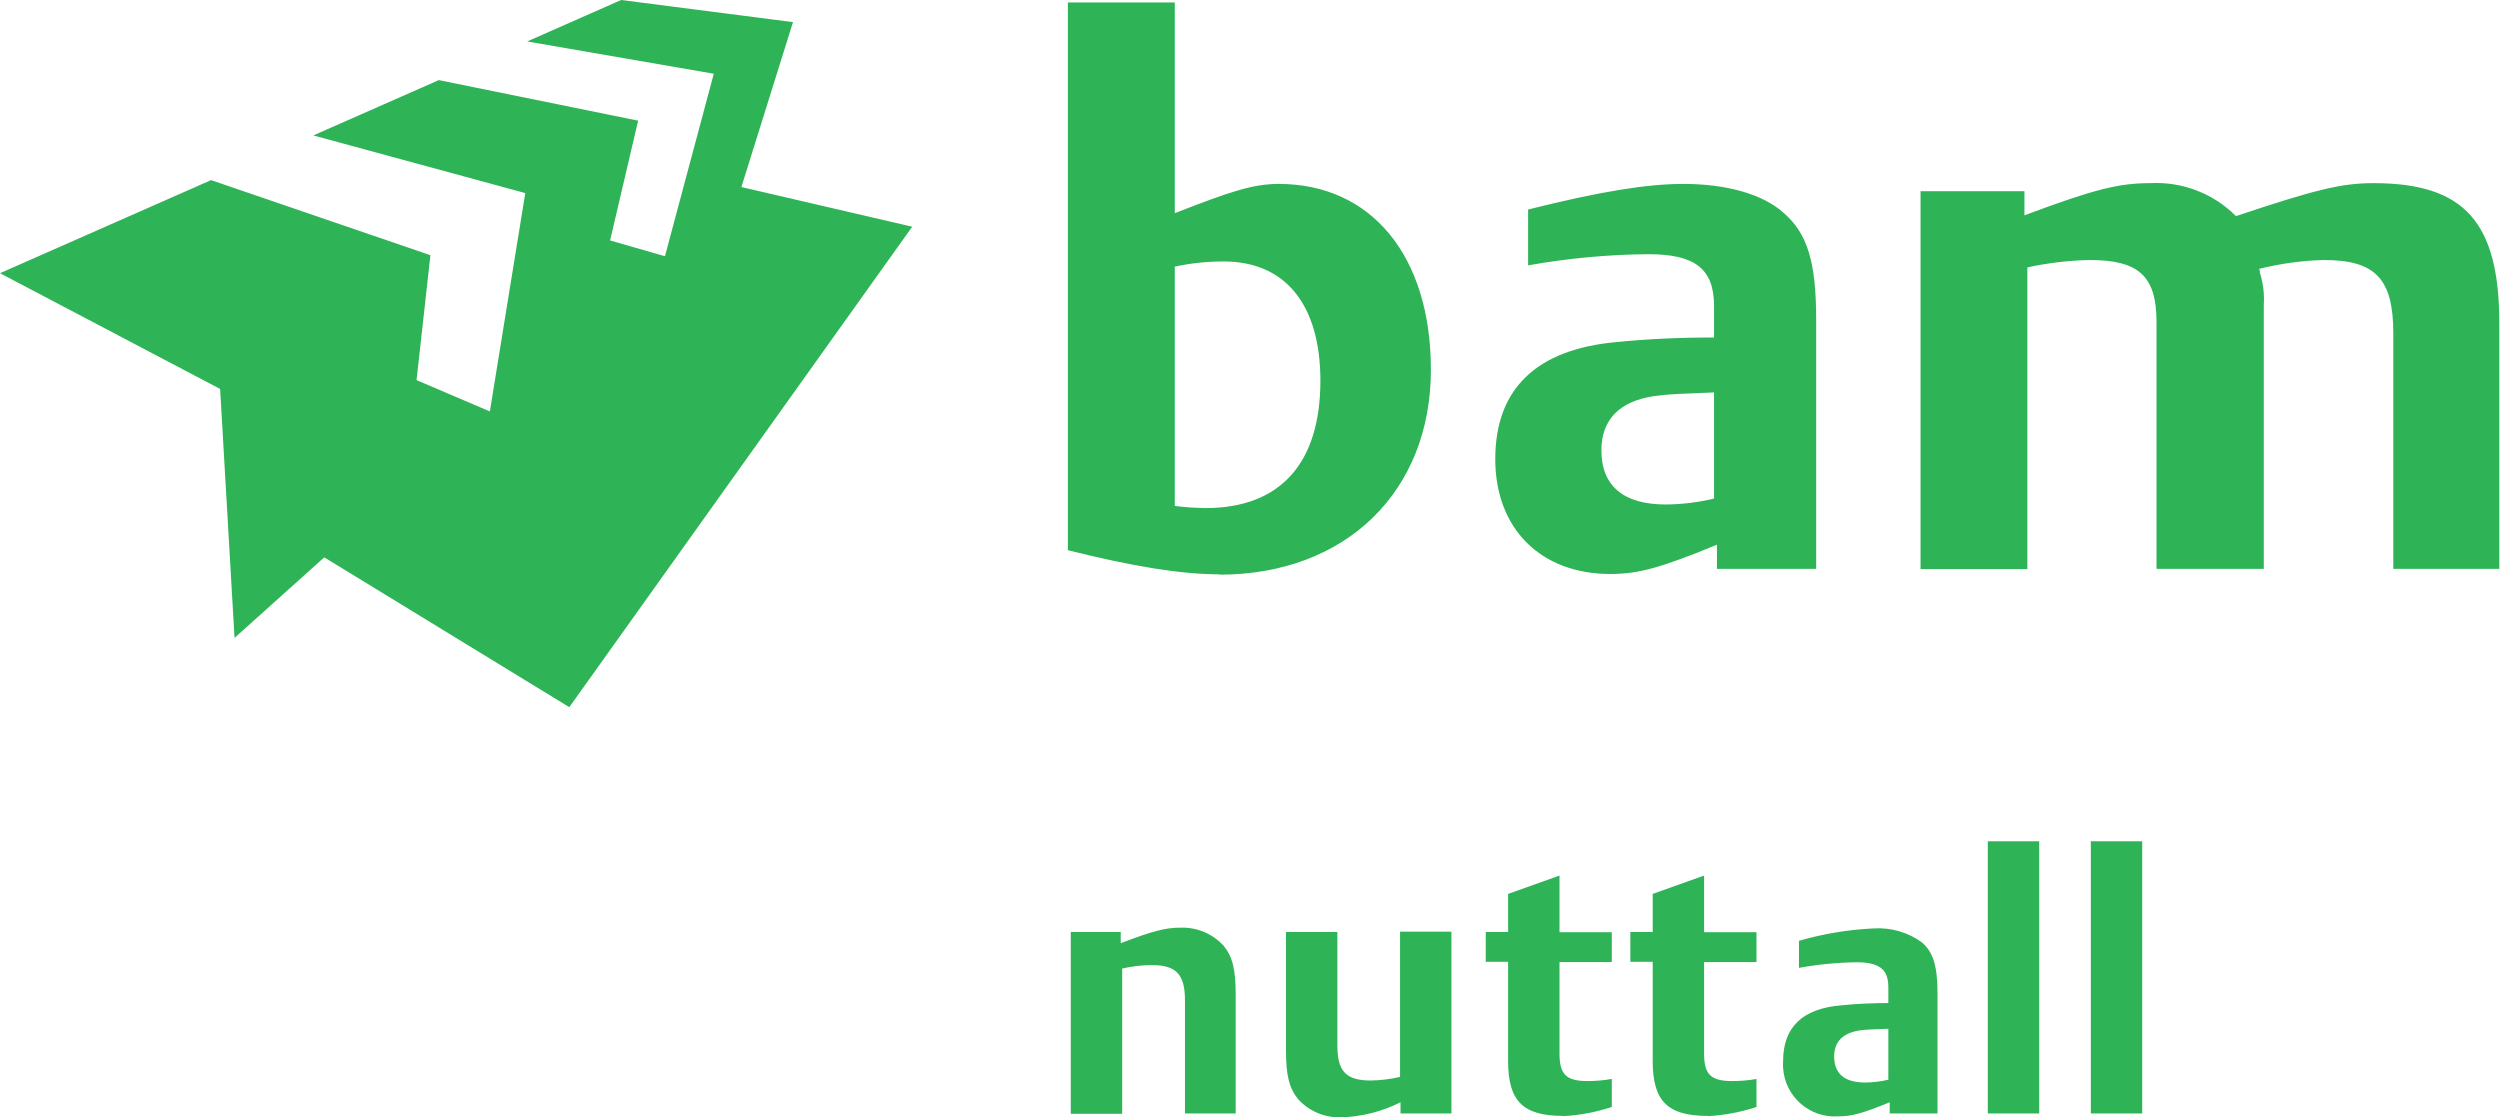 <?xml version="1.0" encoding="UTF-8"?>
<svg xmlns="http://www.w3.org/2000/svg" version="1.1" viewBox="0 0 223.74 100">
  <defs>
    <style>
      .cls-1 {
        fill: #2eb457;
      }
    </style>
  </defs>
  <!-- Generator: Adobe Illustrator 28.7.1, SVG Export Plug-In . SVG Version: 1.2.0 Build 142)  -->
  <g>
    <g id="Layer_1">
      <g id="Layer_2">
        <g id="Layer_1-2">
          <path class="cls-1" d="M0,24.45l19.7,10.36,1.29,22.28,8.03-7.21,21.93,13.41,30.69-43-15.29-3.55,4.62-14.76-15.38-1.98-8.41,3.71,16.7,2.89-4.37,16.33-4.91-1.41,2.51-10.72-17.84-3.63-11.23,4.95,18.97,5.16-3.17,19.54-6.56-2.8,1.24-11.18-19.63-6.72L0,24.45M109.52,23.4c-1.472-.003-2.941.151-4.38.46v21.42c.912.115,1.83.179,2.75.19,6.68,0,10.28-4,10.28-11.39,0-6.82-3.14-10.68-8.65-10.68M109.14,51.4c-3.48,0-7.81-.72-13.57-2.16V.22h9.57v18.86c5.1-2,7.07-2.62,9.3-2.62,8.32,0,13.62,6.48,13.62,16.63,0,10.94-7.66,18.34-18.92,18.34M153.4,35.12c-3.07.13-3.92.13-5.37.33-3.08.46-4.71,2.1-4.71,4.85,0,3.21,2,4.85,5.76,4.85,1.455-.012,2.905-.19,4.32-.53v-9.5M153.66,50.91v-2.16c-5.1,2.1-7.07,2.62-9.55,2.62-6.22,0-10.29-4.06-10.29-10.28s3.6-9.83,10.88-10.48c2.891-.282,5.795-.415,8.7-.4v-2.81c0-3.34-1.69-4.65-5.89-4.65-3.605.029-7.201.364-10.75,1v-5c6.56-1.64,10.68-2.29,13.9-2.29,3.86,0,7.14.92,9,2.62,2.1,1.83,2.88,4.39,2.88,9.5v22.33h-8.91M214.19,50.91v-21.09c0-4.85-1.58-6.55-6.22-6.55-1.949.054-3.887.319-5.78.79.049.124.073.257.07.39.288.911.404,1.867.34,2.82v23.64h-9.6v-22.07c0-4.13-1.57-5.57-6-5.57-1.87.042-3.732.263-5.56.66v27h-9.56V17.11h9.3v2.16c6.28-2.35,8.45-2.88,11.27-2.88,2.856-.149,5.642.923,7.66,2.95,7.07-2.36,9.42-2.95,12.31-2.95,8.13,0,11.26,3.47,11.26,12.58v21.94h-9.55M106.05,99.65v-10.13c0-2.33-.79-3.15-3-3.15-.882.009-1.76.113-2.62.31v13h-4.6v-16.27h4.47v1c2.9-1.1,4-1.39,5.39-1.39,1.443-.038,2.832.549,3.81,1.61.82,1,1.09,2.14,1.09,4.44v10.58h-4.58M125.34,99.65v-1c-1.66.834-3.483,1.295-5.34,1.35-1.443.038-2.832-.549-3.81-1.61-.81-1-1.1-2.1-1.1-4.43v-10.55h4.6v10.14c0,2.33.76,3.15,3,3.15.879-.014,1.754-.121,2.61-.32v-13h4.6v16.27h-4.5M139.91,99.87c-3.62,0-4.94-1.32-4.94-4.91v-8.88h-2v-2.67h2v-3.41l4.6-1.64v5.07h4.68v2.67h-4.68v8.19c0,1.86.59,2.46,2.51,2.46.728.002,1.454-.062,2.17-.19v2.51c-1.404.463-2.864.739-4.34.82M152.85,99.87c-3.61,0-4.94-1.32-4.94-4.91v-8.88h-2v-2.67h2v-3.41l4.6-1.64v5.07h4.69v2.67h-4.69v8.19c0,1.86.59,2.46,2.51,2.46.731.002,1.461-.061,2.18-.19v2.51c-1.408.462-2.87.737-4.35.82M169,92.07c-1.48.06-1.89.06-2.58.15-1.48.23-2.27,1-2.27,2.33,0,1.55.94,2.33,2.77,2.33.701-.004,1.398-.088,2.08-.25v-4.56M169.12,99.65v-1c-2.46,1-3.39,1.26-4.6,1.26-2.557.171-4.769-1.762-4.94-4.319-.014-.207-.014-.414,0-.621,0-3.05,1.74-4.72,5.23-5,1.392-.139,2.791-.205,4.19-.2v-1.42c0-1.6-.81-2.23-2.84-2.23-1.731.022-3.457.189-5.16.5v-2.42c2.175-.633,4.417-1.006,6.68-1.11,1.55-.101,3.086.345,4.34,1.26,1,.88,1.38,2.11,1.38,4.57v10.73h-4.28M177.9,75.29h4.6v24.36h-4.6v-24.36ZM187.12,75.29h4.6v24.36h-4.6v-24.36Z"></path>
        </g>
      </g>
    </g>
  </g>
</svg>
